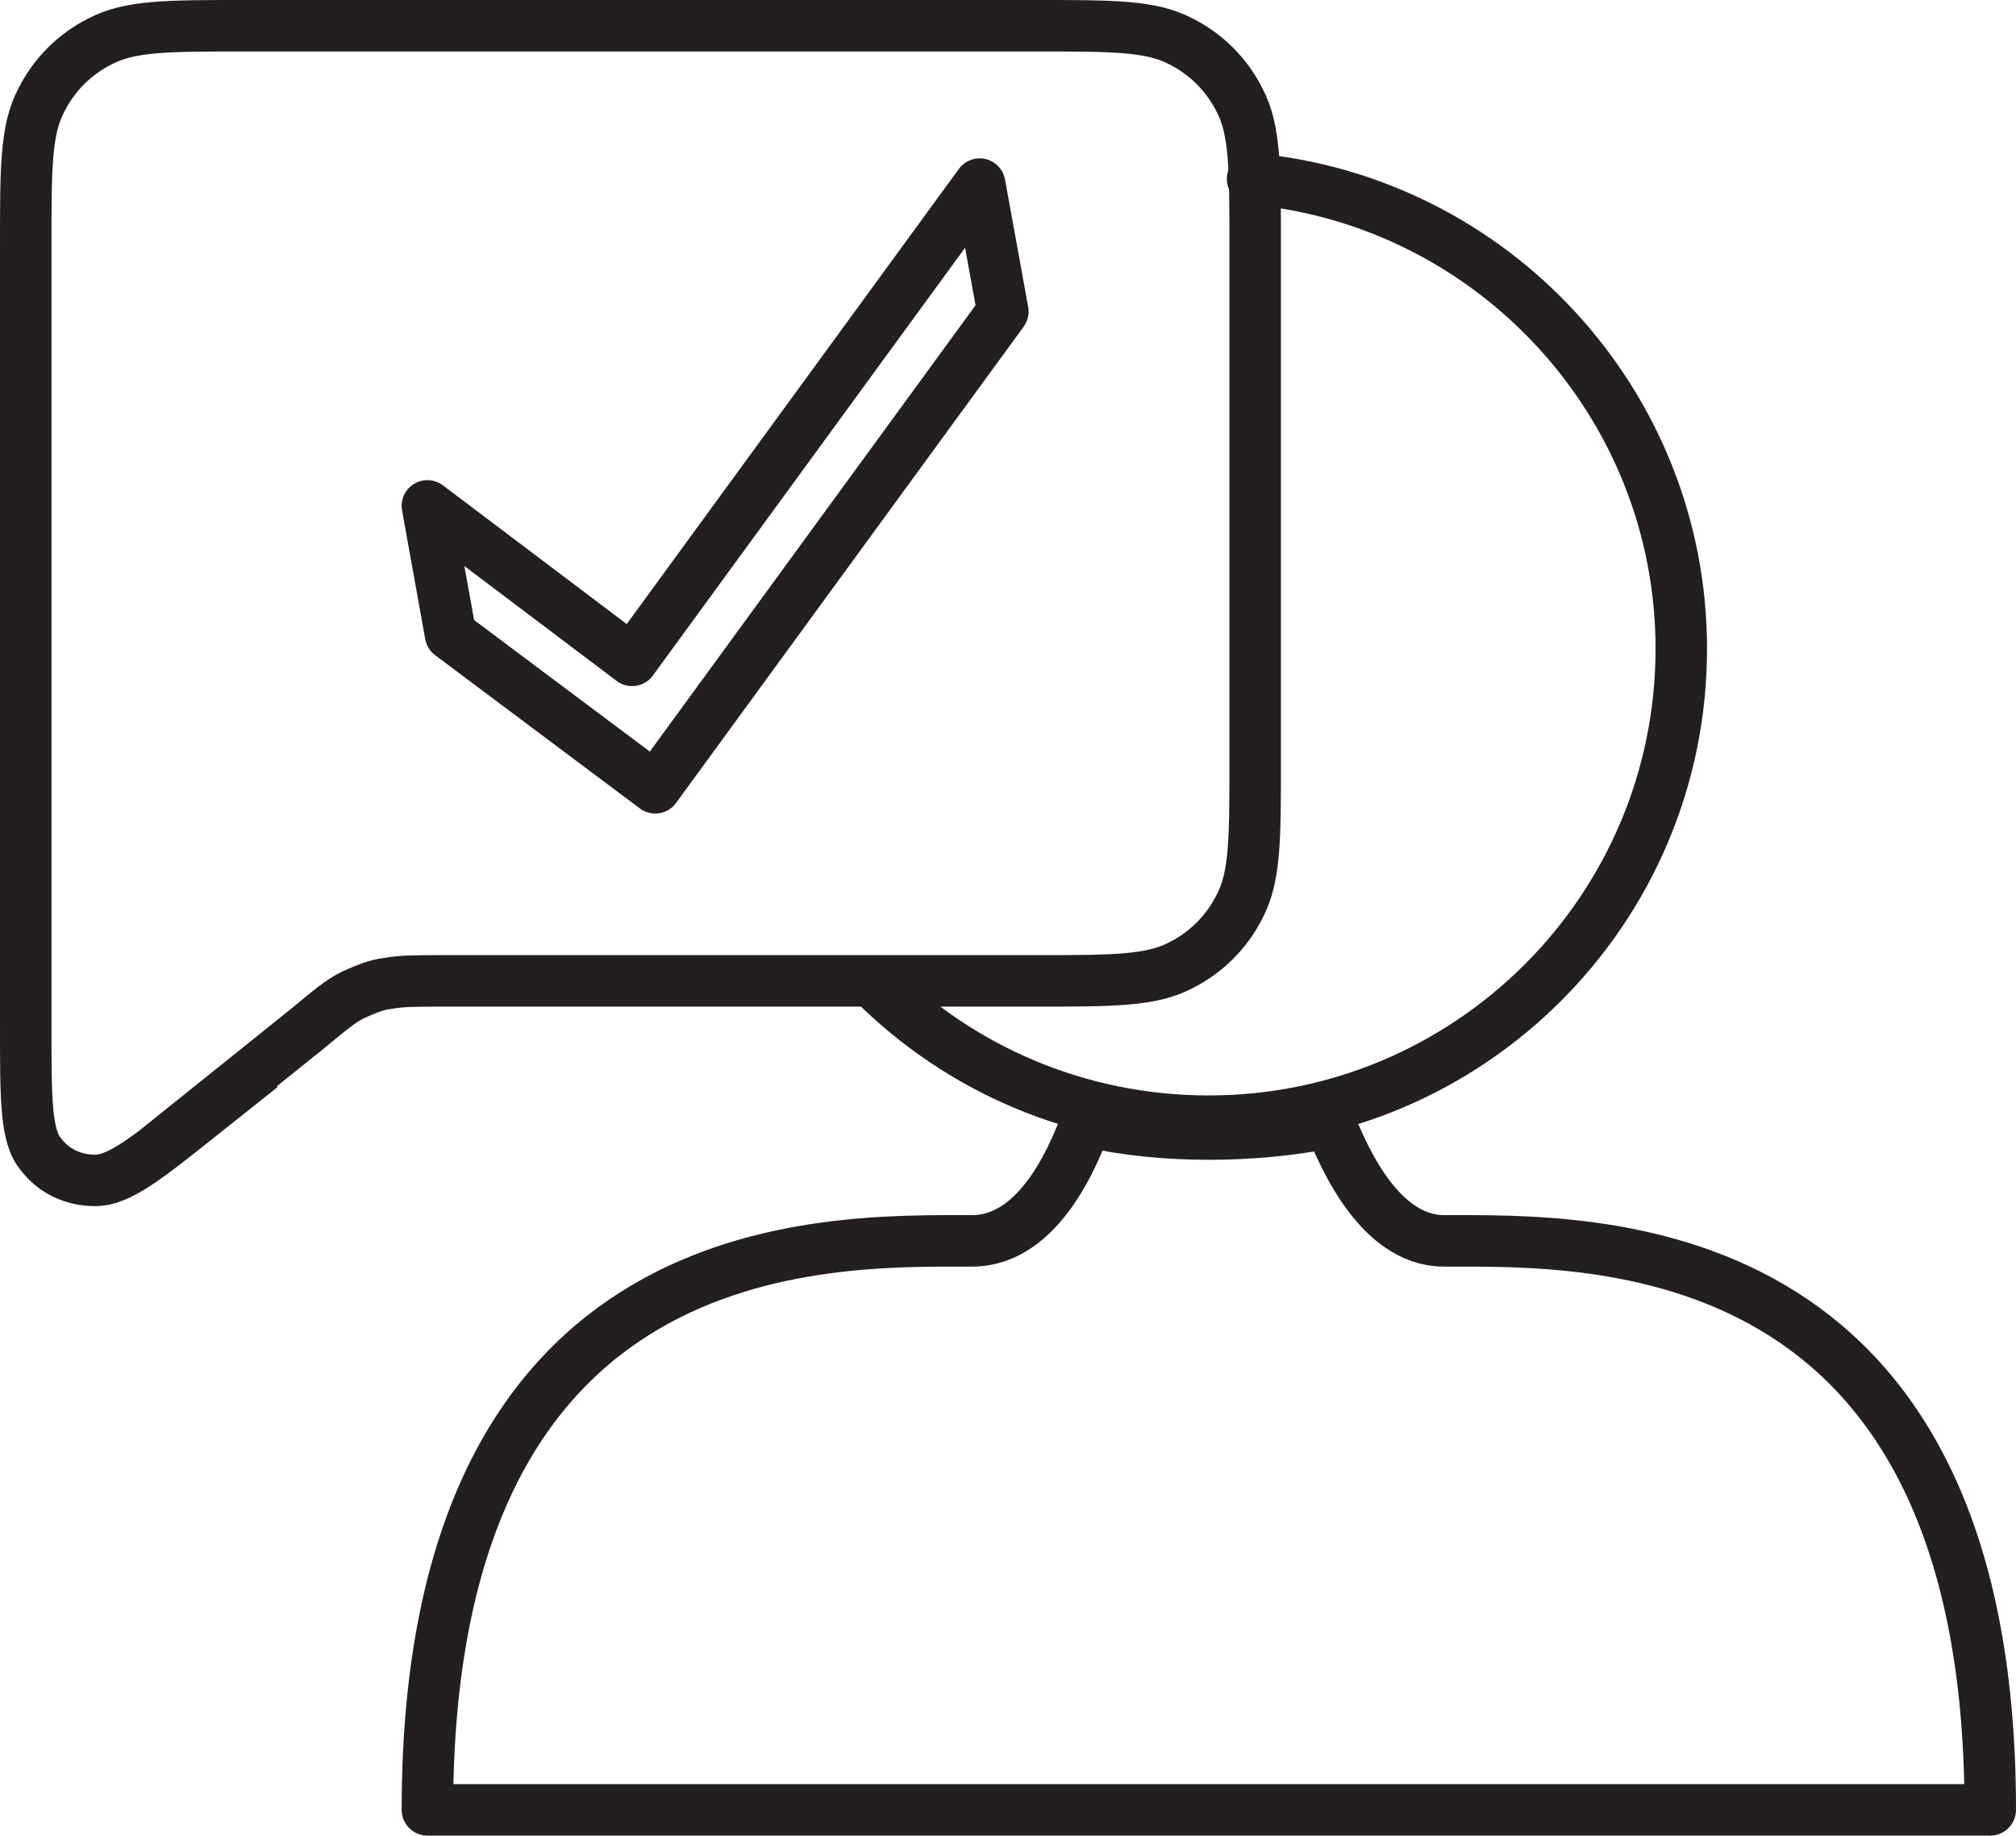 <?xml version="1.0" encoding="UTF-8"?>
<svg id="Layer_2" data-name="Layer 2" xmlns="http://www.w3.org/2000/svg" viewBox="0 0 15.66 14.26">
  <defs>
    <style>
      .cls-1 {
        stroke-linecap: round;
        stroke-linejoin: round;
      }

      .cls-1, .cls-2 {
        fill: none;
        stroke: #231f20;
        stroke-width: .4px;
      }

      .cls-2 {
        stroke-miterlimit: 10;
      }
    </style>
  </defs>
  <g id="Layer_1-2" data-name="Layer 1">
    <g>
      <g id="Communication_Chat" data-name="Communication / Chat">
        <path id="Vector" class="cls-2" d="M1.58,8.64l.81-.65h0c.17-.14.25-.21.35-.26.09-.04.18-.08.27-.09.11-.02.22-.02.44-.02h4.6c.59,0,.89,0,1.12-.12.2-.1.36-.26.46-.46.12-.23.12-.52.12-1.12V1.9c0-.59,0-.89-.12-1.12-.1-.2-.26-.36-.46-.46-.23-.12-.52-.12-1.12-.12H1.9C1.3.2,1.01.2.78.32c-.2.1-.36.26-.46.46-.12.23-.12.52-.12,1.12v6.08c0,.57,0,.85.12.99.1.13.25.2.42.2.19,0,.41-.18.85-.53Z"/>
      </g>
      <polygon class="cls-1" points="7.79 2.42 5.09 6.12 3.5 4.93 3.32 3.93 4.91 5.13 7.61 1.43 7.79 2.42"/>
      <g>
        <path class="cls-1" d="M9.73,1.39c1.86.17,3.33,1.74,3.33,3.65,0,2.03-1.65,3.67-3.67,3.67-1.02,0-1.94-.41-2.61-1.08"/>
        <path class="cls-1" d="M8.44,8.71c.31.07.63.1.95.1s.64-.03.94-.09"/>
        <path class="cls-1" d="M10.33,8.72c.2.51.49.92.89.92,1.13,0,4.24-.1,4.24,4.42H3.32c0-4.52,3.1-4.42,4.23-4.42.41,0,.7-.41.89-.93"/>
      </g>
    </g>
  </g>
</svg>
